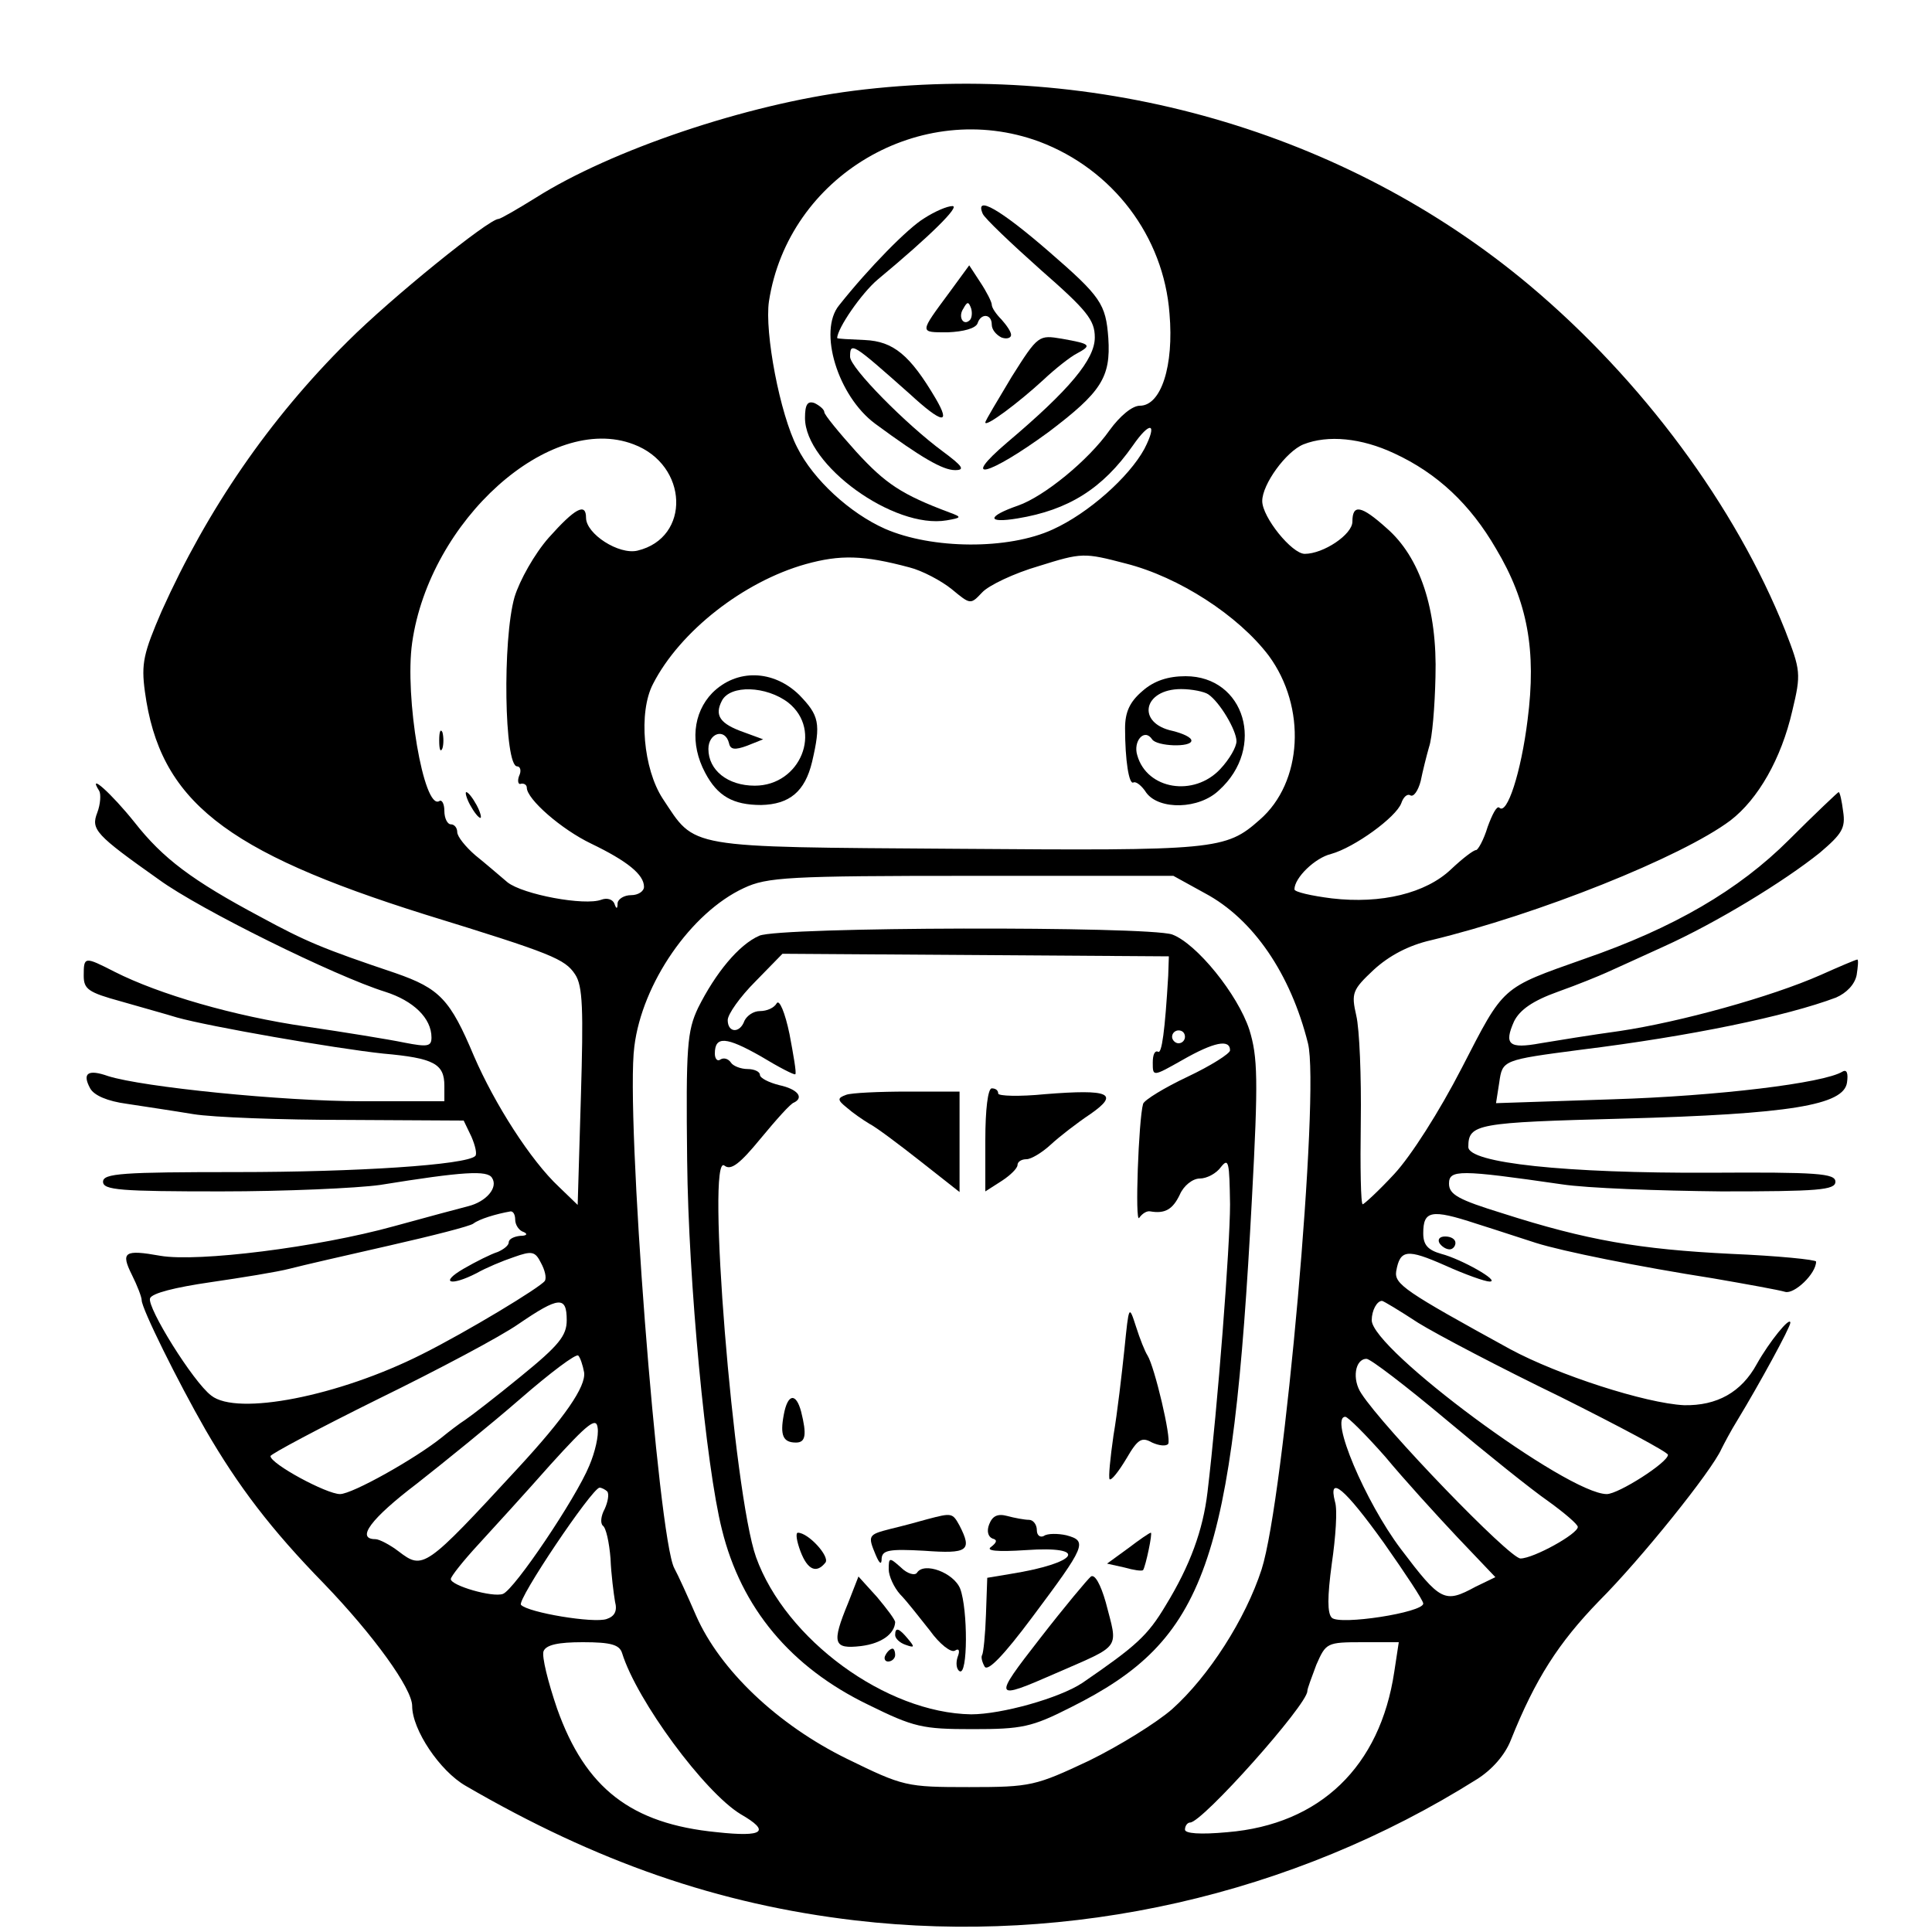 <?xml version="1.0" standalone="no"?>
<!DOCTYPE svg PUBLIC "-//W3C//DTD SVG 20010904//EN"
 "http://www.w3.org/TR/2001/REC-SVG-20010904/DTD/svg10.dtd">
<svg version="1.0" xmlns="http://www.w3.org/2000/svg"
 width="300pt" height="300pt" viewBox="0 0 300 300"
 preserveAspectRatio="xMidYMid meet">
<g transform="translate(0,300) scale(0.1,-0.1)"
fill="#000000" stroke="none">
<path d="M1325 2859 c-166 -21 -376 -92 -493 -166 -29 -18 -55 -33 -58 -33
-15 0 -167 -123 -234 -190 -122 -121 -218 -261 -289 -419 -28 -65 -32 -81 -26
-125 23 -169 123 -248 435 -346 198 -61 217 -69 233 -93 12 -18 13 -54 9 -190
l-5 -168 -29 28 c-44 41 -100 129 -132 203 -37 88 -53 105 -122 129 -113 38
-139 49 -209 87 -107 57 -152 91 -196 147 -36 45 -74 79 -55 49 3 -5 2 -21 -3
-34 -10 -26 -3 -34 96 -104 63 -46 274 -150 351 -174 44 -14 72 -41 72 -71 0
-14 -6 -15 -42 -8 -24 5 -92 16 -153 25 -111 16 -228 50 -297 85 -47 24 -48
24 -48 -6 0 -21 7 -26 58 -40 31 -9 71 -20 87 -25 50 -14 245 -48 320 -56 79
-7 95 -16 95 -50 l0 -24 -128 0 c-124 0 -340 22 -394 39 -31 11 -41 5 -28 -19
6 -11 27 -20 57 -24 26 -4 73 -11 103 -16 30 -5 137 -9 238 -9 l182 -1 12 -25
c6 -14 9 -27 6 -30 -14 -14 -185 -25 -370 -25 -178 0 -208 -2 -208 -15 0 -13
27 -15 183 -15 100 0 211 5 247 10 130 21 167 23 174 11 10 -15 -9 -37 -37
-44 -12 -3 -64 -17 -115 -31 -119 -33 -305 -56 -363 -46 -56 10 -62 6 -44 -30
8 -16 15 -34 15 -39 0 -13 56 -126 99 -201 51 -88 102 -155 184 -239 77 -80
137 -163 137 -190 0 -37 43 -101 83 -124 203 -118 392 -184 605 -209 334 -39
679 39 965 219 24 15 44 38 53 61 38 95 74 151 137 216 65 65 175 202 190 236
4 8 15 29 25 45 34 56 82 144 82 151 0 11 -33 -30 -52 -64 -24 -44 -62 -65
-113 -64 -60 3 -196 47 -270 87 -164 90 -180 101 -177 121 6 34 17 35 76 9 31
-14 62 -25 69 -25 18 0 -44 35 -75 43 -21 6 -28 14 -28 32 0 35 12 38 82 15
35 -11 77 -25 93 -30 41 -13 160 -37 275 -55 52 -9 102 -18 112 -21 14 -4 48
28 48 47 0 3 -60 9 -132 12 -142 7 -224 21 -355 63 -68 21 -83 29 -83 46 0 22
16 22 175 -1 39 -6 150 -10 248 -11 150 0 177 2 177 15 0 13 -28 15 -194 14
-225 -1 -376 15 -376 40 0 36 13 38 240 44 260 7 343 21 348 56 2 14 0 21 -7
17 -29 -18 -195 -38 -357 -43 l-181 -6 5 32 c5 35 5 35 127 51 170 21 319 52
396 81 16 7 29 20 32 35 2 13 3 24 1 24 -2 0 -28 -11 -57 -24 -77 -34 -218
-73 -312 -87 -44 -6 -99 -15 -123 -19 -49 -9 -57 -2 -41 34 9 18 29 32 68 46
31 11 65 25 76 30 11 5 51 23 88 40 82 37 187 101 243 146 34 29 40 38 36 64
-2 16 -5 30 -7 30 -1 0 -36 -33 -77 -74 -78 -78 -179 -137 -318 -185 -130 -46
-124 -41 -190 -169 -35 -68 -79 -137 -105 -165 -24 -26 -47 -47 -49 -47 -3 0
-4 57 -3 128 1 70 -2 144 -7 165 -8 35 -6 40 27 71 24 22 54 38 89 46 166 40
389 129 465 186 43 33 79 96 96 170 14 58 13 63 -11 125 -77 193 -222 389
-397 536 -285 239 -671 350 -1050 302z m289 -79 c114 -43 193 -147 202 -267 7
-81 -13 -143 -46 -143 -12 0 -31 -16 -47 -38 -33 -47 -102 -103 -142 -117 -49
-17 -49 -28 -1 -20 79 13 132 46 179 113 27 39 39 36 18 -5 -24 -44 -87 -100
-142 -125 -69 -32 -188 -31 -261 1 -54 24 -111 76 -136 126 -27 52 -51 179
-44 227 30 195 236 316 420 248z m-630 -470 c85 -32 89 -145 6 -165 -29 -7
-80 26 -80 51 0 24 -17 15 -58 -31 -22 -25 -45 -66 -53 -92 -19 -66 -16 -263
4 -263 5 0 7 -7 3 -15 -3 -8 -1 -14 3 -12 5 1 9 -2 9 -6 0 -18 54 -65 100 -87
56 -27 82 -48 82 -67 0 -7 -9 -13 -20 -13 -11 0 -20 -6 -21 -12 0 -10 -2 -10
-5 -1 -3 7 -12 9 -20 6 -26 -10 -122 8 -146 27 -13 11 -35 30 -50 42 -15 13
-28 29 -28 36 0 6 -4 12 -10 12 -5 0 -10 9 -10 21 0 11 -4 18 -8 15 -24 -14
-54 162 -42 246 27 190 214 358 344 308z m1181 -14 c67 -31 118 -79 158 -148
49 -82 63 -158 49 -266 -10 -81 -32 -149 -44 -136 -4 3 -11 -11 -18 -30 -6
-20 -15 -36 -18 -36 -4 0 -21 -13 -39 -30 -39 -37 -108 -54 -185 -45 -32 4
-58 10 -58 14 0 18 32 49 57 55 36 10 101 57 109 79 3 9 9 15 14 12 5 -3 12 7
16 22 3 15 9 39 13 53 5 14 9 63 10 109 3 105 -24 186 -76 231 -39 35 -53 38
-53 10 0 -20 -45 -50 -74 -50 -20 0 -66 57 -66 82 0 26 37 77 64 88 38 15 90
10 141 -14z m-753 -177 c20 -5 50 -21 66 -34 29 -24 29 -24 47 -5 10 11 50 30
88 41 67 21 70 21 135 4 83 -21 175 -81 222 -143 59 -80 53 -197 -14 -255 -53
-47 -68 -48 -471 -45 -425 3 -404 0 -456 78 -30 46 -38 134 -15 178 42 82 141
159 237 186 54 15 90 14 161 -5z m459 -506 c75 -40 133 -125 160 -233 19 -75
-37 -708 -72 -817 -25 -77 -82 -166 -139 -217 -24 -21 -82 -57 -129 -80 -83
-39 -90 -41 -186 -41 -98 0 -102 1 -190 44 -108 53 -197 138 -234 222 -13 30
-28 63 -34 74 -25 47 -76 705 -62 810 12 98 88 208 170 246 36 17 69 19 354
19 l313 0 49 -27z m-1071 -507 c0 -8 6 -17 13 -19 7 -3 5 -6 -5 -6 -10 -1 -18
-5 -18 -10 0 -5 -8 -11 -17 -15 -10 -3 -34 -15 -53 -26 -38 -22 -21 -28 20 -7
14 8 40 19 58 25 28 10 33 9 42 -9 6 -11 9 -23 6 -28 -7 -10 -121 -79 -191
-114 -129 -65 -287 -96 -327 -64 -28 21 -100 137 -95 151 3 8 39 17 94 25 48
7 104 16 123 21 19 5 89 21 155 36 66 15 125 30 130 34 9 7 35 15 58 19 4 0 7
-5 7 -13z m80 -156 c0 -24 -12 -39 -71 -87 -39 -32 -78 -62 -87 -68 -8 -5 -25
-18 -36 -27 -41 -33 -139 -88 -158 -88 -21 0 -108 47 -108 59 0 3 75 43 168
89 92 45 190 97 217 116 63 43 75 44 75 6z m1322 -4 c29 -18 128 -70 221 -115
92 -46 167 -86 167 -90 0 -12 -77 -61 -95 -61 -61 0 -365 225 -365 270 0 15 8
30 16 30 2 0 27 -15 56 -34z m-1295 -77 c3 -22 -30 -70 -103 -149 -144 -156
-147 -158 -185 -129 -13 10 -30 19 -36 19 -31 0 -7 32 64 86 42 33 115 92 161
132 46 40 87 71 90 67 3 -3 7 -15 9 -26z m1338 -73 c62 -52 133 -109 159 -127
25 -18 46 -36 46 -40 0 -11 -69 -49 -89 -49 -17 0 -212 202 -247 256 -15 22
-10 54 8 54 6 0 61 -42 123 -94z m-1330 -72 c-21 -51 -116 -192 -134 -199 -16
-6 -81 13 -81 23 0 4 19 28 43 54 23 25 74 81 112 124 58 64 71 74 73 57 2
-12 -4 -38 -13 -59z m1236 14 c29 -35 80 -91 112 -125 l59 -62 -31 -15 c-48
-26 -54 -23 -116 59 -55 73 -111 205 -86 205 4 0 32 -28 62 -62z m-1208 -54
c3 -4 1 -16 -4 -27 -6 -11 -7 -22 -3 -26 5 -3 10 -26 12 -51 1 -25 5 -55 7
-67 4 -15 -1 -23 -13 -27 -20 -7 -122 10 -133 22 -7 7 110 181 122 182 3 0 9
-3 12 -6z m1206 -80 c33 -47 61 -89 61 -94 0 -14 -130 -34 -142 -22 -7 7 -7
32 0 84 6 41 9 84 5 96 -11 43 15 21 76 -64z m-1183 -171 c23 -74 128 -216
184 -250 47 -27 36 -36 -37 -28 -133 13 -204 68 -248 192 -14 41 -24 81 -21
89 4 10 23 14 61 14 44 0 57 -4 61 -17z m1199 -29 c-22 -147 -115 -237 -259
-249 -43 -4 -66 -2 -66 4 0 6 4 11 8 11 19 0 182 183 182 204 0 4 7 22 14 41
15 34 16 35 72 35 l56 0 -7 -46z"/>
<path d="M1435 2661 c-25 -15 -86 -77 -132 -135 -33 -40 -2 -141 56 -184 72
-53 105 -72 124 -72 16 0 12 6 -19 29 -57 42 -144 130 -144 147 0 24 4 21 93
-58 50 -46 64 -48 40 -7 -40 68 -66 89 -110 91 -24 1 -43 2 -43 3 0 15 38 70
63 91 83 69 128 114 116 114 -8 0 -27 -8 -44 -19z"/>
<path d="M1526 2668 c3 -7 44 -46 90 -87 72 -63 84 -78 84 -105 0 -34 -39 -81
-136 -163 -75 -64 -29 -52 64 16 82 62 97 85 93 146 -4 53 -11 64 -93 135 -75
65 -115 88 -102 58z"/>
<path d="M1475 2547 c-48 -65 -48 -63 -3 -63 24 1 43 6 46 14 5 16 22 15 22
-2 0 -8 7 -16 15 -20 8 -3 15 -1 15 4 0 5 -7 15 -15 24 -8 8 -15 18 -15 23 0
4 -8 20 -18 35 l-17 26 -30 -41z m31 -44 c-10 -10 -19 5 -10 18 6 11 8 11 12
0 2 -7 1 -15 -2 -18z"/>
<path d="M1571 2415 c-22 -37 -41 -68 -41 -71 0 -8 52 31 90 66 18 17 42 36
52 41 24 13 22 15 -23 23 -36 6 -37 6 -78 -59z"/>
<path d="M1250 2351 c0 -73 138 -173 220 -159 23 4 24 5 5 12 -75 28 -100 45
-145 94 -27 30 -50 58 -50 62 0 4 -7 10 -15 14 -11 4 -15 -2 -15 -23z"/>
<path d="M682 1850 c0 -14 2 -19 5 -12 2 6 2 18 0 25 -3 6 -5 1 -5 -13z"/>
<path d="M730 1750 c6 -11 13 -20 16 -20 2 0 0 9 -6 20 -6 11 -13 20 -16 20
-2 0 0 -9 6 -20z"/>
<path d="M1106 1924 c-30 -31 -35 -79 -11 -124 19 -36 43 -50 87 -50 44 1 68
21 79 67 14 60 11 72 -20 104 -40 39 -97 41 -135 3z m118 -15 c54 -43 19 -129
-52 -129 -42 0 -72 24 -72 57 0 25 26 33 32 9 2 -10 9 -11 28 -4 l25 10 -30
11 c-37 13 -46 26 -34 49 13 25 69 23 103 -3z"/>
<path d="M1774 1927 c-20 -17 -27 -33 -27 -58 0 -49 6 -88 13 -84 4 2 13 -5
20 -16 20 -27 82 -26 113 4 73 66 40 177 -52 177 -27 0 -49 -7 -67 -23z m102
-5 c18 -12 44 -56 44 -73 0 -9 -11 -28 -25 -43 -41 -44 -114 -32 -129 21 -7
22 11 43 23 25 7 -11 61 -13 61 -2 0 5 -13 11 -29 15 -57 12 -46 65 13 65 17
0 36 -4 42 -8z"/>
<path d="M1179 1547 c-32 -14 -68 -58 -95 -112 -17 -36 -19 -60 -17 -237 2
-188 29 -474 54 -573 30 -122 107 -214 227 -272 71 -35 84 -38 162 -38 77 0
92 3 153 34 210 105 251 222 281 790 10 185 9 220 -4 262 -18 55 -82 134 -120
148 -40 13 -610 12 -641 -2z m635 -62 c-5 -85 -10 -123 -16 -118 -5 2 -8 -5
-8 -17 0 -22 0 -22 46 4 49 28 74 33 74 15 0 -5 -30 -24 -66 -41 -36 -17 -67
-36 -69 -42 -7 -24 -13 -188 -6 -177 5 7 12 11 17 10 23 -4 35 3 46 26 6 14
20 25 31 25 11 0 26 8 33 18 12 15 13 7 14 -58 0 -65 -19 -313 -35 -447 -7
-59 -27 -114 -65 -176 -28 -47 -46 -63 -129 -120 -36 -24 -126 -49 -173 -49
-132 2 -288 116 -334 244 -35 98 -78 632 -49 608 10 -8 24 3 56 42 24 29 47
55 52 56 16 8 5 21 -23 27 -16 4 -30 11 -30 16 0 5 -9 9 -19 9 -11 0 -23 5
-26 10 -4 6 -11 8 -16 5 -5 -4 -9 1 -9 9 0 28 18 26 71 -4 28 -17 53 -30 54
-28 2 2 -3 30 -9 62 -7 34 -16 55 -20 48 -4 -7 -15 -12 -26 -12 -10 0 -20 -7
-24 -15 -7 -20 -26 -19 -26 1 0 9 19 36 43 60 l42 43 300 -2 300 -2 -1 -30z
m26 -95 c0 -5 -4 -10 -10 -10 -5 0 -10 5 -10 10 0 6 5 10 10 10 6 0 10 -4 10
-10z"/>
<path d="M1314 1300 c-14 -5 -14 -8 1 -20 9 -8 25 -19 35 -25 10 -5 46 -32 79
-58 l61 -48 0 78 0 78 -80 0 c-45 0 -88 -2 -96 -5z"/>
<path d="M1530 1230 l0 -80 25 16 c14 9 25 20 25 25 0 5 6 9 14 9 7 0 24 10
38 23 13 12 40 33 61 47 46 32 30 39 -70 31 -40 -4 -73 -3 -73 1 0 5 -4 8 -10
8 -6 0 -10 -33 -10 -80z"/>
<path d="M1746 905 c-4 -38 -11 -99 -17 -134 -5 -35 -8 -65 -6 -68 3 -2 14 12
26 32 18 31 24 34 40 25 11 -5 22 -6 25 -2 5 9 -21 119 -32 137 -4 6 -12 26
-18 45 -11 34 -11 34 -18 -35z"/>
<path d="M1217 803 c-6 -32 -1 -43 19 -43 15 0 17 12 8 48 -8 30 -21 28 -27
-5z"/>
<path d="M1440 641 c-14 -4 -40 -11 -57 -15 -35 -9 -36 -10 -23 -41 6 -14 9
-15 9 -5 1 13 12 15 66 12 68 -5 75 0 55 39 -11 20 -12 20 -50 10z"/>
<path d="M1536 633 c-4 -10 -2 -19 5 -22 8 -2 7 -6 -2 -13 -9 -6 9 -8 54 -5
99 7 82 -20 -24 -37 l-36 -6 -2 -57 c-1 -31 -4 -60 -6 -63 -2 -3 0 -11 4 -18
5 -8 30 18 74 77 83 111 86 118 53 127 -13 3 -30 3 -35 -1 -6 -3 -11 1 -11 9
0 9 -6 16 -12 16 -7 0 -23 3 -34 6 -15 4 -23 0 -28 -13z"/>
<path d="M1243 591 c11 -29 25 -35 39 -17 6 10 -27 46 -43 46 -4 0 -2 -13 4
-29z"/>
<path d="M1752 596 l-33 -24 27 -6 c14 -4 27 -6 29 -4 4 6 15 58 12 58 -2 0
-18 -11 -35 -24z"/>
<path d="M1380 563 c0 -10 8 -28 18 -39 10 -10 30 -36 46 -56 15 -21 33 -35
39 -31 6 4 8 0 4 -10 -3 -9 -2 -19 3 -22 13 -8 13 96 1 128 -10 25 -56 42 -67
25 -3 -5 -15 -2 -25 8 -18 16 -19 16 -19 -3z"/>
<path d="M1694 552 c-5 -4 -41 -47 -79 -96 -74 -95 -73 -97 25 -54 103 45 96
36 77 110 -8 28 -17 44 -23 40z"/>
<path d="M1317 511 c-26 -63 -23 -72 20 -67 32 4 52 19 53 37 0 4 -13 21 -28
39 l-29 32 -16 -41z"/>
<path d="M1390 461 c0 -5 7 -12 16 -15 14 -5 15 -4 4 9 -14 17 -20 19 -20 6z"/>
<path d="M1375 430 c-3 -5 -1 -10 4 -10 6 0 11 5 11 10 0 6 -2 10 -4 10 -3 0
-8 -4 -11 -10z"/>
<path d="M2235 1070 c3 -5 10 -10 16 -10 5 0 9 5 9 10 0 6 -7 10 -16 10 -8 0
-12 -4 -9 -10z"/>
</g>
</svg>
